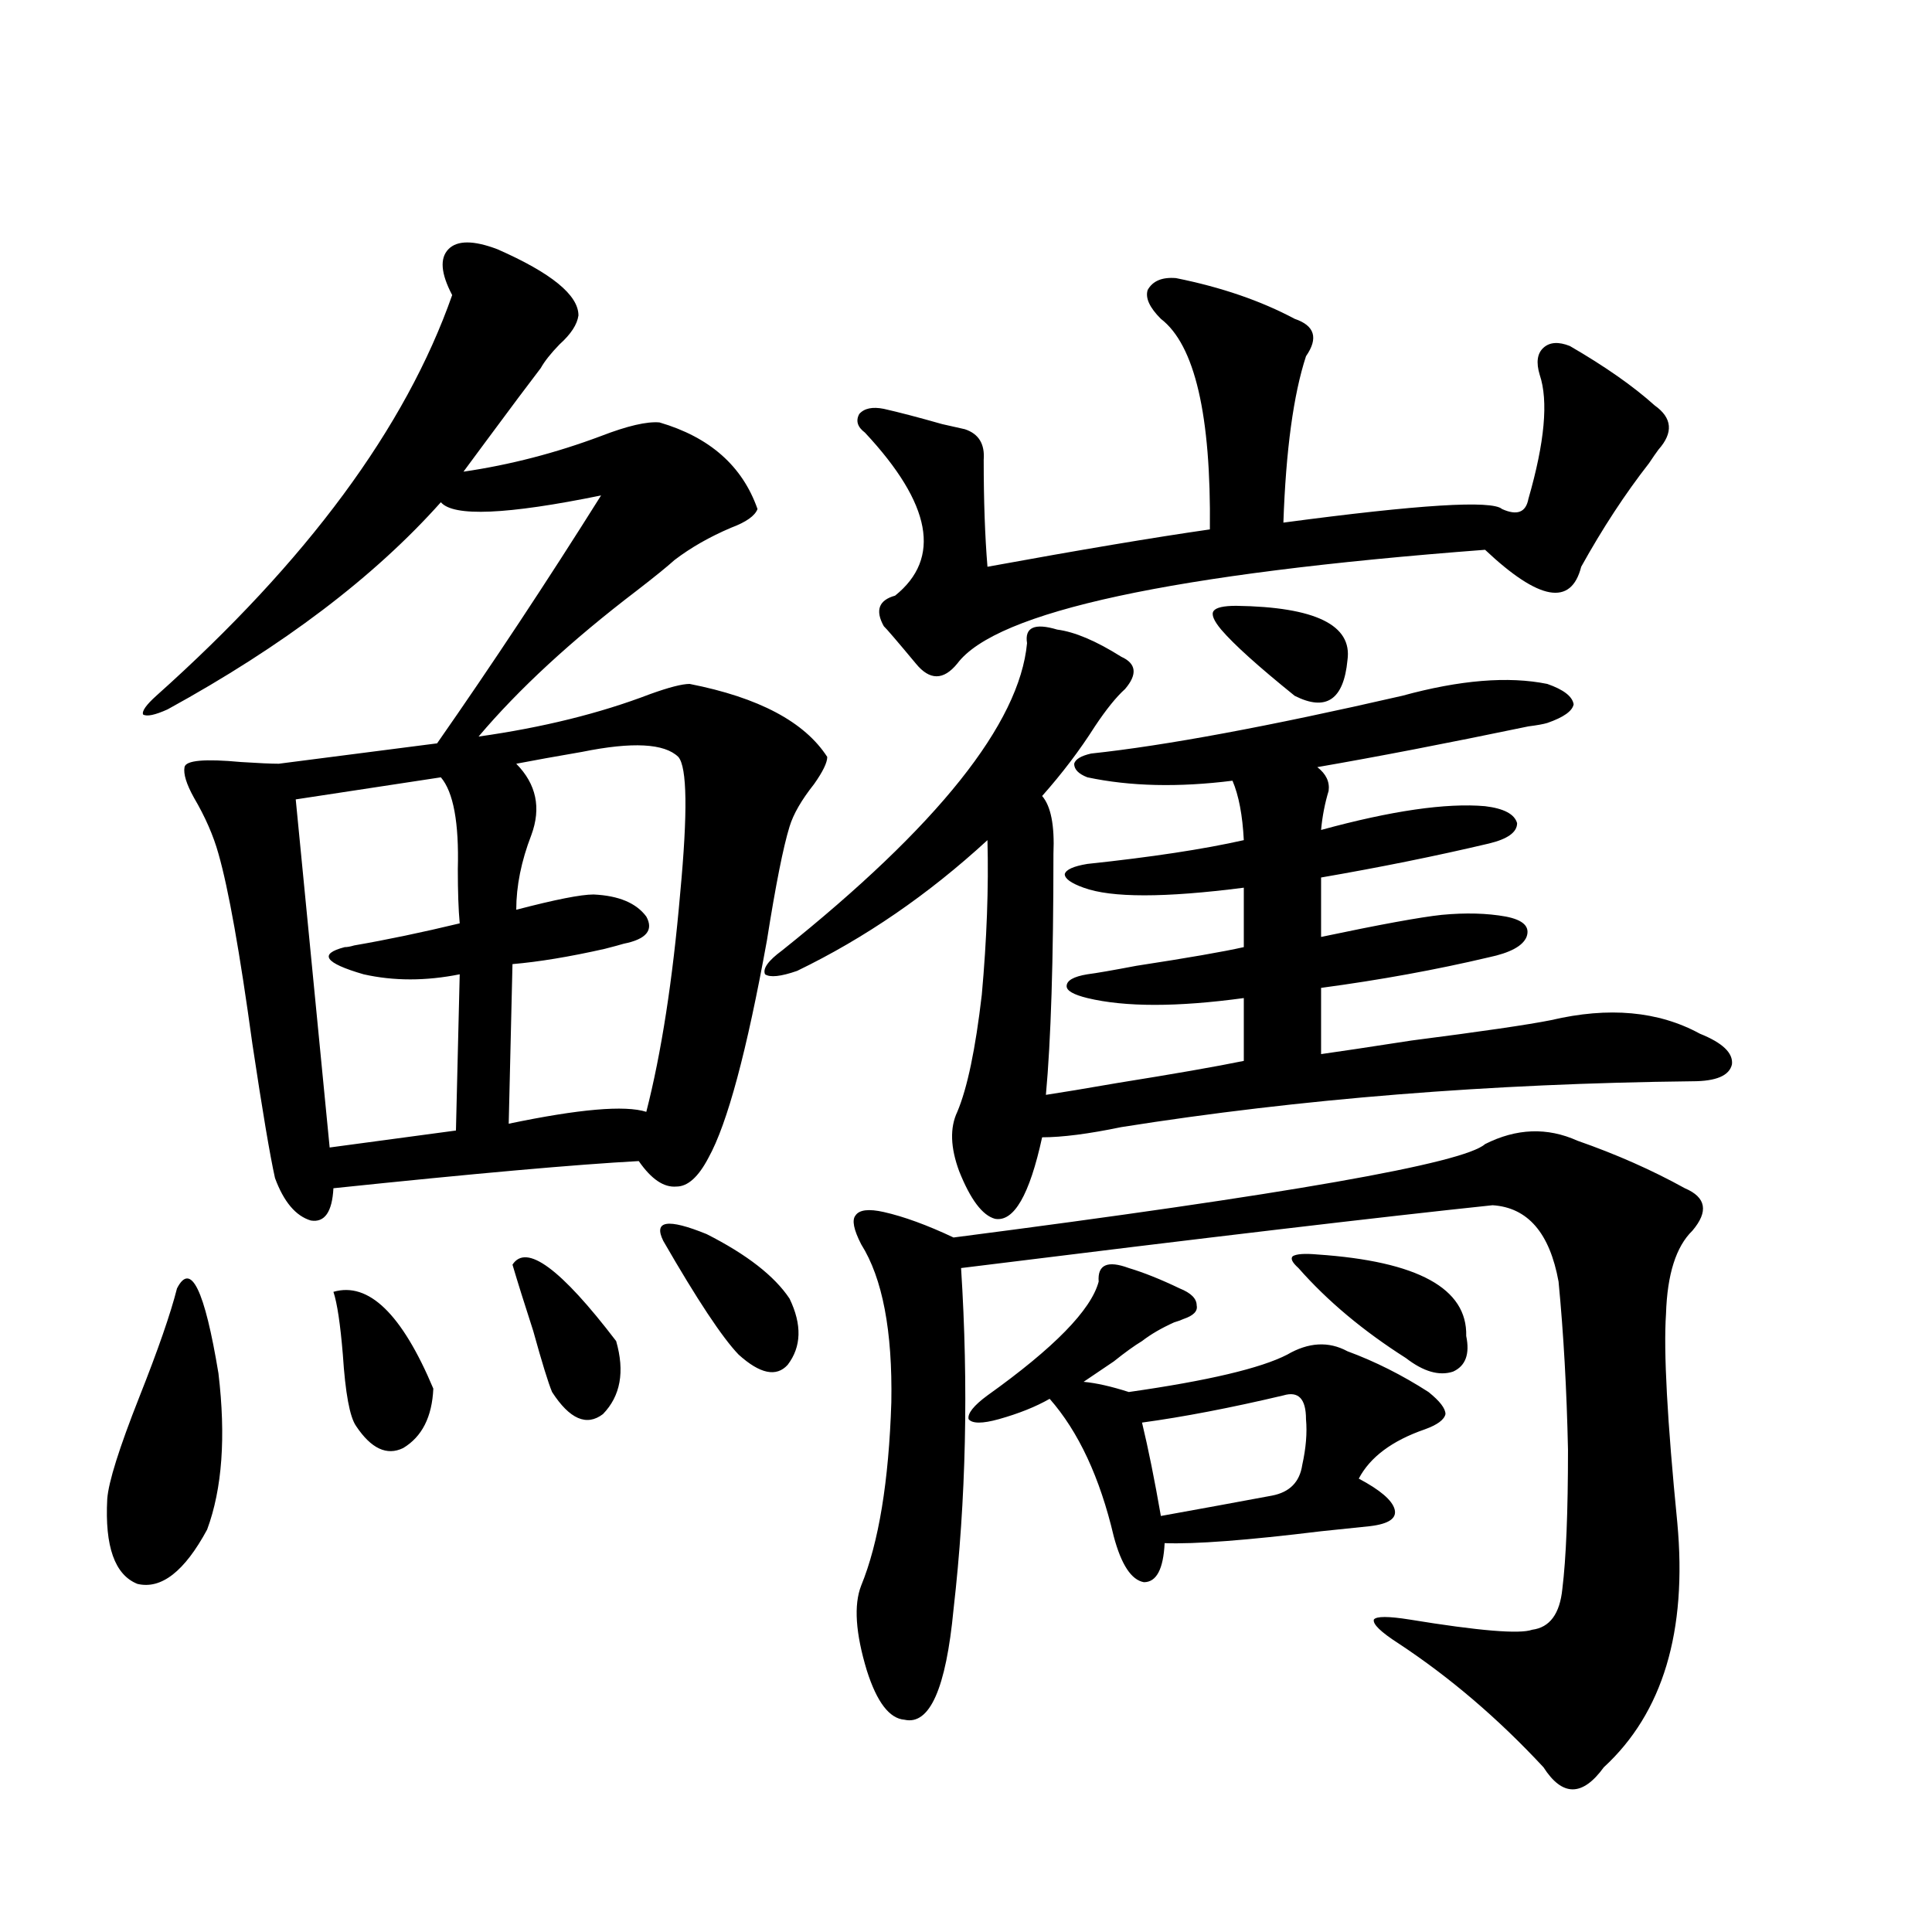 <?xml version="1.0" encoding="utf-8"?>
<!-- Generator: Adobe Illustrator 16.0.0, SVG Export Plug-In . SVG Version: 6.00 Build 0)  -->
<!DOCTYPE svg PUBLIC "-//W3C//DTD SVG 1.1//EN" "http://www.w3.org/Graphics/SVG/1.1/DTD/svg11.dtd">
<svg version="1.1" id="图层_1" xmlns="http://www.w3.org/2000/svg" xmlns:xlink="http://www.w3.org/1999/xlink" x="0px" y="0px"
	 width="1000px" height="1000px" viewBox="0 0 1000 1000" enable-background="new 0 0 1000 1000" xml:space="preserve">
<path d="M91.607,666.891c7.149-14.063,14.299,0.591,21.463,43.945c3.902,32.822,1.951,59.766-5.854,80.859
	C95.51,813.38,83.468,822.76,71.12,819.821c-11.707-4.683-16.92-19.336-15.609-43.945c0.641-8.789,6.174-26.367,16.585-52.734
	C81.852,698.531,88.346,679.786,91.607,666.891z M257.457,129c27.957,12.305,41.95,23.73,41.95,34.277
	c-0.655,4.697-3.902,9.668-9.756,14.941c-4.558,4.697-7.805,8.789-9.756,12.305c-5.854,7.622-15.289,20.215-28.292,37.793
	c-5.213,7.031-9.115,12.305-11.707,15.82c24.055-3.516,47.804-9.668,71.218-18.457c13.658-5.273,23.734-7.608,30.243-7.031
	c26.006,7.622,42.926,22.563,50.73,44.824c-1.311,3.516-5.854,6.743-13.658,9.668c-11.066,4.697-20.822,10.259-29.268,16.699
	c-3.902,3.516-10.411,8.789-19.512,15.82c-33.825,25.791-61.142,50.977-81.949,75.586c33.17-4.683,62.758-12.002,88.778-21.973
	c9.756-3.516,16.585-5.273,20.487-5.273c35.762,7.031,59.511,19.638,71.218,37.793c0,2.939-2.286,7.622-6.829,14.063
	c-6.509,8.212-10.731,15.532-12.683,21.973c-3.262,10.547-7.164,30.185-11.707,58.887c-10.411,57.431-20.487,94.922-30.243,112.5
	c-5.213,9.97-10.731,14.941-16.585,14.941c-6.509,0.591-13.018-3.804-19.512-13.184c-32.529,1.758-85.211,6.455-158.045,14.063
	c-0.655,12.305-4.558,17.88-11.707,16.699c-7.805-2.334-13.993-9.668-18.536-21.973c-2.606-11.714-6.509-34.854-11.707-69.434
	c-6.509-47.461-12.362-80.269-17.561-98.438c-2.606-9.366-6.829-19.034-12.683-29.004c-3.902-7.031-5.533-12.305-4.878-15.82
	c0.641-3.516,10.396-4.395,29.268-2.637c9.101,0.591,15.609,0.879,19.512,0.879l81.949-10.547
	c28.612-41.006,56.904-83.784,84.876-128.32c-48.779,9.97-76.431,11.137-82.925,3.516c-34.48,38.672-81.629,74.419-141.46,107.227
	c-6.509,2.939-10.731,3.818-12.683,2.637c-0.655-1.758,1.616-4.971,6.829-9.668c78.047-69.722,129.098-138.867,153.167-207.422
	c-5.854-11.124-6.509-19.034-1.951-23.73C236.635,124.317,245.095,124.317,257.457,129z M228.189,402.34l-75.12,11.426
	l17.561,180.176l65.364-8.789l1.951-80.859c-17.561,3.516-34.146,3.516-49.755,0c-20.167-5.85-23.414-10.547-9.756-14.063
	c1.296,0,2.927-0.288,4.878-0.879c16.905-2.925,35.121-6.729,54.633-11.426c-0.655-7.031-0.976-16.397-0.976-28.125
	C237.61,425.782,234.684,409.962,228.189,402.34z M172.581,668.649c18.201-5.273,35.441,11.426,51.706,50.098
	c-0.655,14.653-5.854,24.912-15.609,30.762c-8.46,4.106-16.585,0.302-24.39-11.426c-3.262-4.683-5.533-16.988-6.829-36.914
	C176.148,685.348,174.532,674.513,172.581,668.649z M351.113,391.793c-7.164-7.031-23.749-7.91-49.755-2.637
	c-13.658,2.348-25.045,4.395-34.146,6.152c10.396,10.547,13.003,22.852,7.805,36.914c-5.213,13.486-7.805,26.367-7.805,38.672
	c20.152-5.273,33.49-7.91,39.999-7.91c13.003,0.591,22.104,4.395,27.316,11.426c3.902,7.031,0,11.728-11.707,14.063
	c-1.951,0.591-5.213,1.469-9.756,2.637c-18.216,4.106-34.146,6.743-47.804,7.91l-1.951,82.617
	c36.417-7.608,60.151-9.668,71.218-6.152c7.805-30.459,13.658-68.252,17.561-113.379
	C355.991,420.509,355.656,397.067,351.113,391.793z M265.262,654.586c7.149-11.124,25.03,2.06,53.657,39.551
	c4.543,15.82,2.271,28.427-6.829,37.793c-8.46,6.455-17.24,2.637-26.341-11.426c-1.951-4.683-5.213-15.23-9.756-31.641
	C271.436,674.801,267.854,663.375,265.262,654.586z M343.309,642.281c-5.213-10.547,2.271-11.714,22.438-3.516
	c20.808,10.547,35.121,21.684,42.926,33.398c6.494,13.486,6.174,24.912-0.976,34.277c-5.854,6.455-14.313,4.697-25.365-5.273
	C373.872,692.379,360.869,672.755,343.309,642.281z M547.206,325.875c9.101,1.181,20.152,5.864,33.17,14.063
	c7.805,3.516,8.445,9.091,1.951,16.699c-4.558,4.106-9.756,10.547-15.609,19.336c-7.805,12.305-16.92,24.321-27.316,36.035
	c4.543,5.273,6.494,15.244,5.854,29.883c0,55.083-1.311,96.68-3.902,124.805c7.805-1.167,20.152-3.213,37.072-6.152
	c29.268-4.683,51.051-8.487,65.364-11.426v-32.52c-34.48,4.697-61.462,4.697-80.974,0c-7.164-1.758-10.731-3.804-10.731-6.152
	c0-2.925,3.567-4.971,10.731-6.152c4.543-0.577,13.003-2.046,25.365-4.395c26.661-4.092,45.197-7.32,55.608-9.668v-30.762
	c-40.975,5.273-68.626,5.273-82.925,0c-6.509-2.334-9.756-4.683-9.756-7.031c0.641-2.334,4.543-4.092,11.707-5.273
	c33.17-3.516,60.151-7.608,80.974-12.305c-0.655-12.881-2.606-23.14-5.854-30.762c-27.972,3.516-53.017,2.939-75.12-1.758
	c-4.558-1.758-6.829-4.092-6.829-7.031c0.641-2.334,3.567-4.092,8.78-5.273c38.368-4.092,92.025-14.063,160.972-29.883
	c29.908-8.198,54.953-10.245,75.12-6.152c8.445,2.939,13.003,6.455,13.658,10.547c-0.655,3.516-5.213,6.743-13.658,9.668
	c-1.951,0.591-5.213,1.181-9.756,1.758c-42.285,8.789-78.702,15.82-109.266,21.094c4.543,3.516,6.494,7.622,5.854,12.305
	c-1.951,6.455-3.262,13.184-3.902,20.215c36.417-9.956,64.709-14.063,84.876-12.305c9.756,1.181,15.274,4.106,16.585,8.789
	c0,4.697-4.878,8.212-14.634,10.547c-27.316,6.455-56.264,12.305-86.827,17.578v30.762c30.563-6.441,51.371-10.245,62.438-11.426
	c12.348-1.167,23.414-0.879,33.17,0.879c9.101,1.758,12.683,5.273,10.731,10.547c-1.951,4.697-8.46,8.212-19.512,10.547
	c-27.316,6.455-56.264,11.728-86.827,15.82v34.277c8.445-1.167,24.055-3.516,46.828-7.031c36.417-4.683,60.486-8.198,72.193-10.547
	c29.908-7.031,55.608-4.683,77.071,7.031c11.707,4.697,17.226,9.97,16.585,15.82c-1.311,5.864-8.14,8.789-20.487,8.789
	c-104.723,1.181-203.257,9.091-295.603,23.73c-16.92,3.516-30.578,5.273-40.975,5.273c-6.509,29.883-14.634,43.945-24.39,42.188
	c-6.509-1.758-12.683-9.956-18.536-24.609c-4.558-12.305-4.878-22.549-0.976-30.762c5.198-12.305,9.421-32.52,12.683-60.645
	c2.592-28.702,3.567-55.371,2.927-79.98c-30.578,28.125-63.413,50.688-98.534,67.676c-8.46,2.939-13.993,3.516-16.585,1.758
	c-1.311-2.925,1.616-7.031,8.78-12.305c80.639-64.448,122.924-117.471,126.826-159.082
	C530.286,324.708,535.499,322.36,547.206,325.875z M768.664,592.184c16.25-8.198,32.194-8.789,47.804-1.758
	c20.152,7.031,38.688,15.244,55.608,24.609c11.052,4.697,12.348,12.016,3.902,21.973c-8.46,8.212-13.018,22.563-13.658,43.066
	c-1.311,19.336,0.641,55.371,5.854,108.105c5.198,56.25-7.484,98.438-38.048,126.562c-11.066,15.23-21.463,15.23-31.219,0
	c-23.414-25.2-48.459-46.582-75.12-64.16c-9.115-5.864-13.338-9.97-12.683-12.305c1.296-1.758,7.47-1.758,18.536,0
	c35.762,5.85,56.904,7.608,63.413,5.273c9.101-1.181,14.299-8.212,15.609-21.094c1.951-15.82,2.927-39.839,2.927-72.07
	c-0.655-31.05-2.286-60.054-4.878-87.012c-4.558-25.186-15.944-38.37-34.146-39.551c-55.943,5.864-147.648,16.699-275.115,32.52
	c3.902,60.947,2.592,119.833-3.902,176.66c-3.902,41.006-12.362,60.054-25.365,57.129c-7.805-0.591-14.313-9.091-19.512-25.488
	c-5.854-19.336-6.829-33.975-2.927-43.945c9.101-22.261,14.299-53.902,15.609-94.922c0.641-36.914-4.558-64.16-15.609-81.738
	c-3.902-7.608-4.878-12.593-2.927-14.941c1.951-2.925,6.829-3.516,14.634-1.758c10.396,2.348,22.438,6.743,36.097,13.184
	C665.893,618.263,757.598,602.154,768.664,592.184z M608.668,143.942c23.414,4.697,43.901,11.728,61.462,21.094
	c10.396,3.516,12.348,9.97,5.854,19.336c-6.509,19.927-10.411,48.642-11.707,86.133c70.242-9.366,107.955-11.714,113.168-7.031
	c7.805,3.516,12.348,1.758,13.658-5.273c8.445-29.292,10.396-50.674,5.854-64.16c-1.951-6.441-1.311-11.124,1.951-14.063
	c3.247-2.925,7.805-3.213,13.658-0.879c18.201,10.547,32.835,20.805,43.901,30.762c9.101,6.455,9.756,14.063,1.951,22.852
	c-1.311,1.758-2.927,4.106-4.878,7.031c-12.362,15.82-24.069,33.701-35.121,53.613c-5.213,20.517-21.798,17.578-49.755-8.789
	C606.717,296.871,515.652,316.51,495.5,343.453c-7.164,8.789-14.313,8.789-21.463,0c-9.756-11.714-15.289-18.155-16.585-19.336
	c-4.558-8.198-2.606-13.472,5.854-15.82c24.055-19.336,18.856-47.461-15.609-84.375c-3.902-2.925-4.878-6.152-2.927-9.668
	c2.592-2.925,6.829-3.804,12.683-2.637c7.805,1.758,17.881,4.395,30.243,7.91c5.198,1.181,9.101,2.06,11.707,2.637
	c7.149,2.348,10.396,7.622,9.756,15.82c0,21.094,0.641,39.551,1.951,55.371c48.124-8.789,86.492-15.23,115.119-19.336
	c0.641-59.175-7.805-95.499-25.365-108.984c-5.854-5.85-8.14-10.835-6.829-14.941C596.626,145.411,601.504,143.365,608.668,143.942z
	 M584.278,656.344c7.805,2.348,16.585,5.864,26.341,10.547c5.854,2.348,8.78,5.273,8.78,8.789c0.641,2.939-1.631,5.273-6.829,7.031
	c-1.311,0.591-2.927,1.181-4.878,1.758c-6.509,2.939-12.042,6.152-16.585,9.668c-3.902,2.348-8.78,5.864-14.634,10.547
	c-7.805,5.273-13.018,8.789-15.609,10.547c6.494,0.591,14.299,2.348,23.414,5.273c40.975-5.85,68.291-12.305,81.949-19.336
	c11.052-6.441,21.463-7.031,31.219-1.758c14.299,5.273,28.292,12.305,41.95,21.094c5.854,4.697,8.78,8.501,8.78,11.426
	c-0.655,2.939-4.237,5.576-10.731,7.91c-16.92,5.864-28.292,14.365-34.146,25.488c11.052,5.864,17.226,11.137,18.536,15.82
	c1.296,4.697-2.927,7.622-12.683,8.789c-5.854,0.591-14.313,1.469-25.365,2.637c-38.383,4.697-65.364,6.743-80.974,6.152
	c-0.655,13.486-4.237,20.215-10.731,20.215c-6.509-1.167-11.707-9.077-15.609-23.73c-7.164-30.459-18.216-54.19-33.17-71.191
	c-7.164,4.106-15.944,7.622-26.341,10.547c-8.46,2.348-13.658,2.348-15.609,0c-0.655-2.925,2.592-7.031,9.756-12.305
	c34.466-24.609,53.657-44.234,57.56-58.887C568.014,654.586,573.212,652.252,584.278,656.344z M664.276,722.262
	c-27.316,6.455-51.706,11.137-73.169,14.063c3.247,13.486,6.494,29.594,9.756,48.34c19.512-3.516,38.688-7.031,57.56-10.547
	c9.101-1.758,14.299-7.031,15.609-15.82c1.951-8.789,2.592-16.699,1.951-23.73C675.983,724.02,672.081,719.927,664.276,722.262z
	 M670.13,360.153c-18.871-15.23-31.554-26.656-38.048-34.277c-3.902-4.683-5.213-7.91-3.902-9.668
	c1.296-1.758,5.198-2.637,11.707-2.637c40.975,0.591,60.151,9.97,57.56,28.125C695.495,362.213,686.38,368.365,670.13,360.153z
	 M681.837,649.313c52.026,3.516,77.712,17.578,77.071,42.188c1.951,9.38-0.335,15.532-6.829,18.457
	c-7.164,2.348-15.289,0-24.39-7.031c-22.118-14.063-40.654-29.581-55.608-46.582c-3.262-2.925-4.237-4.971-2.927-6.152
	C671.105,649.024,675.328,648.736,681.837,649.313z"/>
</svg>
